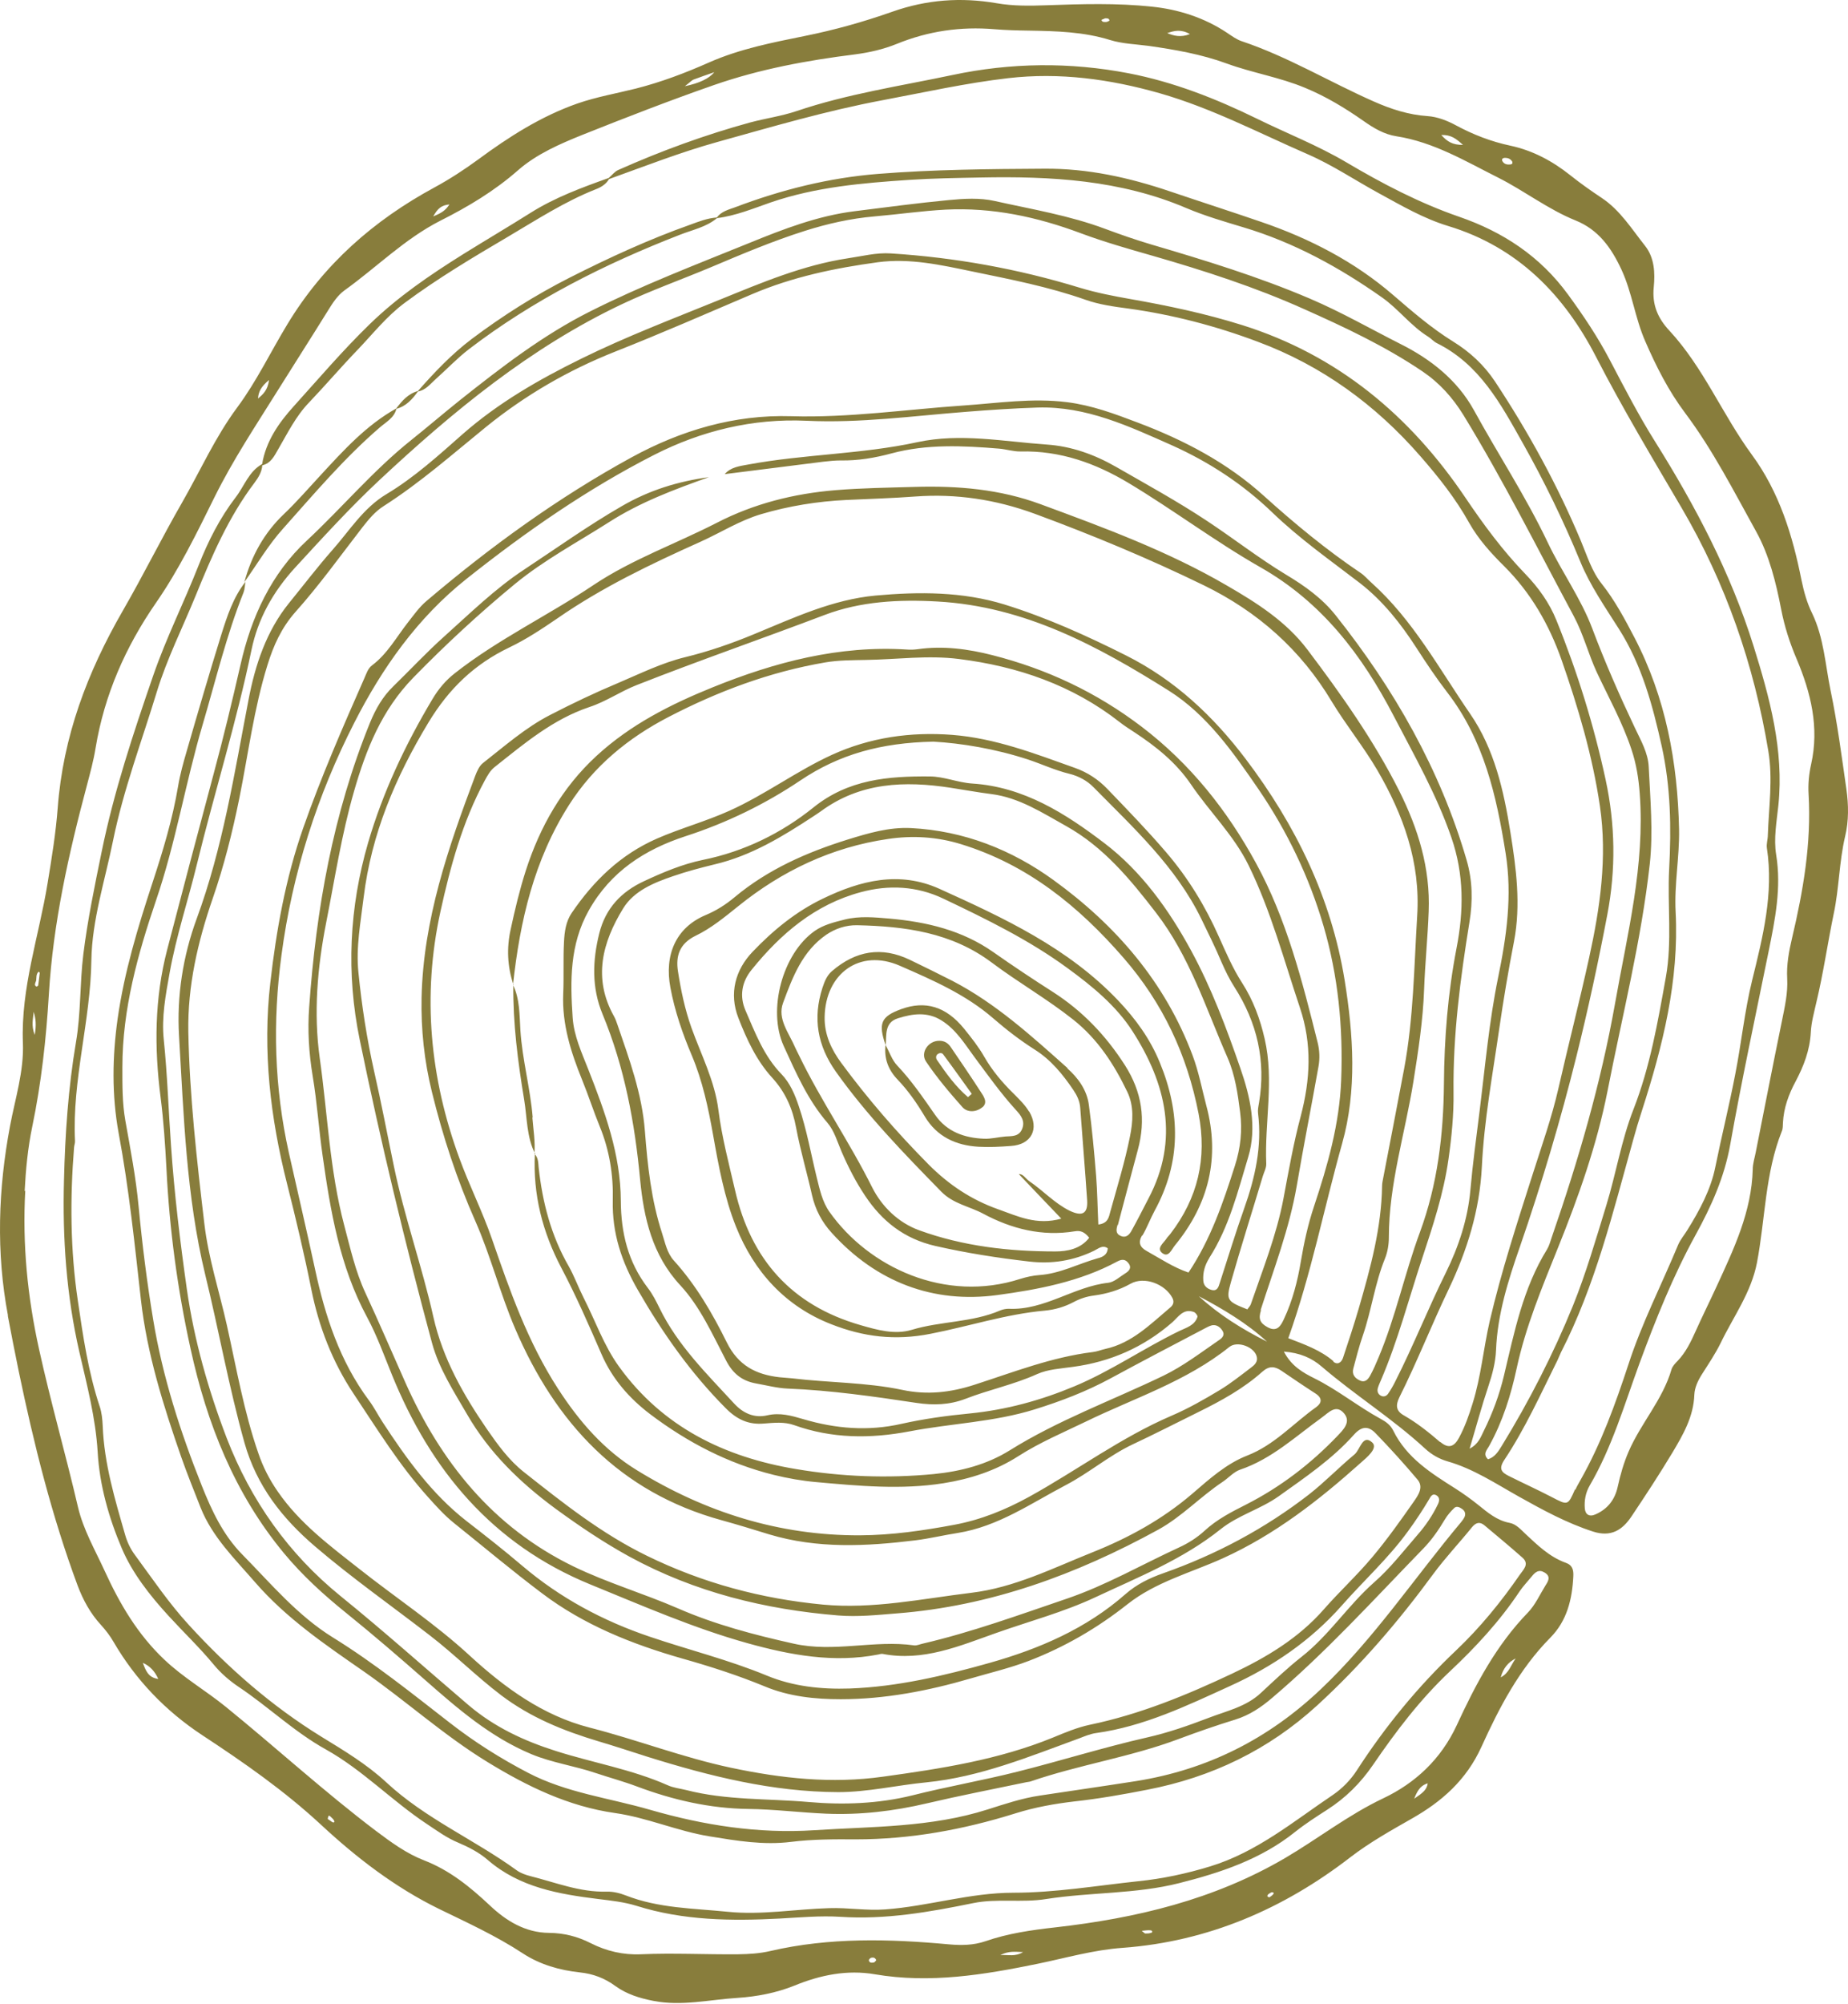 <?xml version="1.0" encoding="UTF-8"?> <svg xmlns="http://www.w3.org/2000/svg" width="309" height="335" viewBox="0 0 309 335" fill="none"><path d="M1.305 219.909C1.884 222.988 2.489 226.067 3.12 229.146C5.647 241.304 8.647 253.357 12.989 265.041C13.884 267.409 15.094 269.646 16.831 271.541C17.647 272.436 18.384 273.383 18.989 274.436C22.7 280.804 27.7 285.988 33.805 290.015C40.779 294.594 47.542 299.304 53.7 305.015C59.594 310.489 66.016 315.436 73.358 319.041C78.121 321.357 82.963 323.568 87.41 326.489C90.305 328.383 93.569 329.305 96.937 329.673C99.2 329.91 101.121 330.647 102.911 331.962C104.805 333.331 106.963 333.989 109.253 334.436C113.99 335.357 118.621 334.226 123.306 333.936C126.542 333.726 129.832 333.094 132.832 331.883C137.2 330.094 141.674 329.199 146.279 329.989C155.516 331.568 164.569 330.068 173.543 328.226C178.253 327.252 182.885 325.91 187.727 325.568C201.99 324.515 214.596 319.068 225.78 310.436C229.069 307.91 232.569 305.962 236.122 303.936C241.07 301.12 245.175 297.541 247.701 291.988C250.675 285.436 254.043 278.962 259.228 273.725C262.017 270.909 262.885 267.304 263.07 263.462C263.122 262.409 262.938 261.594 261.78 261.199C259.096 260.225 257.096 258.278 255.07 256.383C254.28 255.646 253.517 254.751 252.438 254.541C250.306 254.146 248.78 252.83 247.175 251.541C245.964 250.567 244.675 249.646 243.359 248.804C239.28 246.225 235.201 243.672 232.964 239.12C232.517 238.199 231.727 237.62 230.885 237.172C227.069 235.093 223.701 232.33 219.78 230.383C217.885 229.435 215.938 228.356 214.675 225.909C217.359 226.12 219.306 226.962 220.99 228.409C226.569 233.199 232.859 237.12 238.28 242.12C239.359 243.12 240.648 243.857 242.017 244.251C246.359 245.488 250.07 247.962 253.964 250.146C257.964 252.383 261.964 254.567 266.359 255.988C269.359 256.962 271.254 255.751 272.78 253.488C275.122 249.988 277.438 246.462 279.622 242.83C281.412 239.83 283.175 236.804 283.307 233.12C283.359 231.935 283.886 230.804 284.544 229.751C285.649 228.014 286.807 226.304 287.701 224.488C289.833 220.067 292.807 216.067 293.78 211.04C295.175 203.725 295.123 196.119 297.938 189.067C298.123 188.646 298.096 188.119 298.123 187.646C298.254 185.172 299.07 182.935 300.228 180.777C301.596 178.198 302.623 175.54 302.781 172.54C302.859 170.882 303.333 169.224 303.702 167.566C304.886 162.645 305.596 157.619 306.623 152.672C307.517 148.461 307.517 144.04 308.517 139.803C309.149 137.172 309.096 134.514 308.728 131.882C307.938 126.408 307.228 120.882 306.096 115.461C305.202 111.119 304.965 106.566 302.991 102.487C302.123 100.724 301.623 98.882 301.228 96.987C299.728 89.461 297.517 82.25 292.912 75.987C287.991 69.276 284.833 61.408 279.122 55.25C277.201 53.197 276.228 50.934 276.517 48.039C276.754 45.618 276.649 43.092 275.07 41.092C272.833 38.276 270.912 35.145 267.833 33.092C266.017 31.881 264.254 30.645 262.543 29.276C259.57 26.908 256.254 25.144 252.57 24.355C249.333 23.671 246.359 22.513 243.464 20.96C242.017 20.171 240.333 19.513 238.701 19.407C235.517 19.197 232.543 18.223 229.701 16.96C222.306 13.697 215.359 9.486 207.675 6.907C206.78 6.618 205.964 6.013 205.175 5.486C201.359 2.934 196.99 1.565 192.648 1.118C186.806 0.486 180.832 0.671 174.937 0.881C172.148 0.986 169.358 1.013 166.648 0.539C160.674 -0.487 154.937 -0.066 149.2 1.96C144.437 3.644 139.542 5.013 134.569 6.013C129.121 7.118 123.7 8.171 118.569 10.434C114.595 12.197 110.569 13.723 106.332 14.802C103.069 15.618 99.726 16.197 96.542 17.302C90.463 19.434 85.068 22.881 79.937 26.671C77.595 28.381 75.174 29.96 72.647 31.329C62.489 36.829 54.121 44.171 48.068 54.171C45.252 58.803 42.884 63.776 39.673 68.092C35.963 73.092 33.489 78.697 30.436 84.013C27.015 89.961 23.963 96.145 20.542 102.066C14.594 112.382 10.541 123.119 9.647 135.066C9.331 139.251 8.647 143.435 7.963 147.593C6.515 156.487 3.463 165.145 3.831 174.33C4.015 179.067 2.541 183.593 1.673 188.225C-0.301 198.725 -0.669 209.304 1.331 219.883L1.305 219.909ZM23.884 277.936C25.024 278.427 25.884 279.322 26.463 280.62C24.752 280.409 24.357 279.173 23.884 277.936ZM55.463 304.489C55.2 304.278 54.91 304.12 54.805 304.041C54.858 303.436 55.016 303.383 55.252 303.62C55.489 303.857 55.779 304.068 55.884 304.357C55.989 304.62 55.752 304.699 55.463 304.489ZM146.095 328.015C145.753 328.094 145.358 328.094 145.279 327.647C145.279 327.515 145.516 327.252 145.674 327.226C146.016 327.147 146.358 327.199 146.516 327.647C146.385 327.778 146.253 327.989 146.069 328.041L146.095 328.015ZM167.253 326.778C168.701 326.068 169.648 326.226 171.069 326.278C169.674 327.094 168.727 326.699 167.253 326.778ZM192.49 323.041C192.201 323.173 191.832 323.173 191.517 323.173C191.359 323.173 191.227 322.962 190.911 322.726C191.517 322.673 191.964 322.594 192.385 322.647C192.674 322.647 192.753 322.962 192.517 323.068L192.49 323.041ZM212.938 316.541C212.78 316.804 212.464 316.962 212.28 317.12C211.938 317.094 211.832 316.936 211.99 316.699C212.122 316.541 212.332 316.436 212.517 316.331C212.78 316.199 213.043 316.357 212.964 316.515L212.938 316.541ZM236.464 300.646C237.122 298.91 237.754 298.383 238.727 298.067C238.57 299.173 237.885 299.673 236.464 300.646ZM250.938 280.357C251.324 278.883 252.157 277.83 253.438 277.199C252.622 278.304 252.333 279.646 250.938 280.357ZM89.068 186.777C88.674 181.882 87.332 177.146 87.016 172.224C86.858 169.698 86.937 167.014 85.779 164.593C86.937 153.961 89.279 143.751 95.147 134.54C99.305 128.014 105.069 123.329 111.753 119.856C120.016 115.566 128.7 112.303 137.964 110.724C140.253 110.329 142.542 110.356 144.806 110.303C149.99 110.224 155.148 109.487 160.332 110.145C170.174 111.382 179.332 114.513 187.253 120.724C188.017 121.329 188.832 121.829 189.622 122.356C193.28 124.75 196.648 127.435 199.148 131.119C202.253 135.698 206.306 139.593 208.78 144.645C212.517 152.277 214.675 160.435 217.359 168.435C219.411 174.54 219.096 180.461 217.49 186.567C216.28 191.093 215.464 195.751 214.596 200.383C213.438 206.462 211.148 212.172 209.148 217.988C209.043 218.304 208.754 218.567 208.569 218.856C205.175 217.514 204.964 217.33 205.832 214.251C207.517 208.33 209.385 202.488 211.148 196.593C211.359 195.909 211.754 195.198 211.727 194.514C211.438 187.567 213.069 180.593 211.464 173.645C210.701 170.303 209.543 167.172 207.701 164.303C206.122 161.856 204.99 159.198 203.806 156.566C201.543 151.461 198.648 146.724 195.017 142.487C191.885 138.829 188.517 135.356 185.174 131.882C183.674 130.303 181.832 129.093 179.753 128.356C173.043 125.961 166.385 123.382 159.201 122.829C152.253 122.303 145.49 123.25 139.095 126.171C133.174 128.882 127.937 132.829 121.963 135.514C117.99 137.303 113.805 138.435 109.832 140.172C103.726 142.856 99.253 147.224 95.595 152.593C94.621 154.014 94.384 155.751 94.305 157.435C94.147 160.33 94.305 163.224 94.174 166.119C93.963 171.198 95.463 175.882 97.332 180.488C98.384 183.067 99.226 185.698 100.279 188.277C101.911 192.251 102.569 196.383 102.463 200.646C102.332 206.093 103.937 210.935 106.7 215.698C110.832 222.856 115.49 229.488 121.332 235.356C123.2 237.251 125.174 238.172 127.753 237.935C129.437 237.804 131.148 237.62 132.779 238.199C139.095 240.462 145.516 240.488 152.043 239.251C159.016 237.909 166.174 237.699 173.016 235.567C177.411 234.199 181.674 232.567 185.701 230.383C190.99 227.514 196.332 224.725 201.648 221.935C202.069 221.725 202.543 221.462 202.964 221.488C203.569 221.488 204.096 221.909 204.411 222.435C204.832 223.093 204.411 223.593 203.911 223.935C200.832 226.041 197.911 228.304 194.49 229.962C185.911 234.093 176.937 237.356 168.806 242.435C164.99 244.804 160.648 245.935 156.122 246.383C148.385 247.12 140.7 246.83 133.069 245.541C121.121 243.541 110.805 238.514 103.516 228.435C100.963 224.909 99.542 220.751 97.569 216.883C96.7 215.172 96.042 213.33 95.095 211.646C92.147 206.54 90.7 200.962 90.068 195.146C89.99 194.33 90.016 193.488 89.358 192.856C89.516 190.804 89.174 188.804 89.016 186.777H89.068ZM177.516 203.672C173.306 204.883 170.122 203.251 166.885 202.119C162.437 200.54 158.648 198.04 155.227 194.593C149.964 189.277 145.095 183.672 140.674 177.672C139.042 175.461 137.832 172.961 137.885 169.988C138.016 162.698 143.779 158.514 150.437 161.409C155.911 163.803 161.464 166.198 166.095 170.224C168.28 172.119 170.569 173.882 173.016 175.435C175.727 177.146 177.701 179.567 179.464 182.172C180.069 183.067 180.543 184.014 180.622 185.172C180.99 190.33 181.438 195.488 181.78 200.646C181.911 202.856 180.964 203.383 178.832 202.356C176.332 201.119 174.437 199.014 172.148 197.461C171.49 197.014 171.069 196.172 170.359 196.251C172.569 198.567 174.885 201.014 177.49 203.725L177.516 203.672ZM178.516 178.54C172.49 173.172 166.516 167.724 159.279 163.961C156.911 162.751 154.543 161.593 152.148 160.435C147.385 158.145 143.069 158.909 139.095 162.33C138.227 163.093 137.858 164.093 137.516 165.119C135.885 170.172 136.674 174.777 139.779 179.146C144.964 186.435 151.174 192.83 157.411 199.198C159.411 201.225 162.069 201.619 164.385 202.856C169.148 205.409 174.253 206.698 179.701 205.804C180.648 205.646 181.332 205.883 182.122 206.883C180.701 208.751 178.438 209.172 176.464 209.172C168.727 209.172 161.043 208.304 153.727 205.646C150.227 204.383 147.464 201.698 145.832 198.461C142.069 190.909 137.253 183.961 133.595 176.382C133.385 175.935 133.148 175.514 132.963 175.093C131.937 172.672 129.937 170.303 130.937 167.619C132.516 163.356 134.148 158.987 138.174 156.224C139.7 155.198 141.437 154.619 143.306 154.645C151.332 154.83 159.095 155.83 165.858 160.909C170.28 164.224 175.122 166.988 179.464 170.435C183.543 173.672 186.28 177.882 188.49 182.488C189.648 184.882 189.438 187.514 188.938 189.961C188.095 194.198 186.806 198.356 185.648 202.54C185.411 203.383 185.306 204.488 183.648 204.672C183.516 201.935 183.49 199.225 183.28 196.54C182.964 192.593 182.595 188.619 182.069 184.698C181.753 182.198 180.253 180.146 178.464 178.567L178.516 178.54ZM186.911 204.777C188.017 200.593 189.122 196.383 190.253 192.198C191.622 187.146 190.964 182.54 188.095 178.04C184.911 173.067 180.99 168.961 176.016 165.777C172.674 163.645 169.358 161.435 166.095 159.145C160.885 155.487 154.964 154.093 148.779 153.54C146.253 153.33 143.753 153.066 141.227 153.698C139.464 154.145 137.7 154.566 136.2 155.619C130.832 159.409 128.306 168.83 131.042 174.83C133.095 179.33 135.069 183.856 138.358 187.672C139.49 188.988 140.016 190.856 140.727 192.514C141.832 195.067 143.095 197.54 144.648 199.856C147.49 204.146 151.227 207.067 156.385 208.251C161.569 209.435 166.806 210.251 172.069 210.856C175.885 211.304 179.516 210.725 182.964 209.04C183.622 208.725 184.359 208.014 185.227 208.646C185.148 209.83 184.227 210.146 183.49 210.33C180.253 211.251 177.227 212.883 173.806 213.119C172.727 213.198 171.648 213.435 170.622 213.751C158.043 217.83 145.253 211.83 138.7 202.567C137.49 200.856 137.069 198.83 136.569 196.83C135.595 192.856 134.885 188.803 133.569 184.909C132.911 182.935 132.095 181.014 130.674 179.54C127.727 176.514 126.279 172.645 124.648 168.882C123.621 166.514 124.016 164.119 125.674 162.093C130.542 156.066 136.279 151.172 143.937 149.119C148.595 147.856 153.306 148.093 157.727 150.198C164.911 153.619 172.095 157.119 178.516 161.83C182.595 164.803 186.622 168.093 189.359 172.356C194.99 181.119 197.253 190.461 192.017 200.356C191.069 202.172 190.148 204.014 189.148 205.804C188.78 206.435 188.227 206.962 187.359 206.567C186.464 206.146 186.674 205.435 186.859 204.725L186.911 204.777ZM190.99 206.567C191.78 205.225 192.332 203.725 193.069 202.356C197.49 194.251 197.411 186.04 193.938 177.619C192.306 173.619 189.885 170.303 186.938 167.198C178.569 158.409 167.858 153.435 157.095 148.566C150.385 145.54 143.911 147.145 137.595 150.198C133.042 152.382 129.227 155.54 125.832 159.093C122.963 162.093 121.858 166.04 123.463 170.145C124.858 173.724 126.49 177.277 129.148 180.172C131.332 182.567 132.542 185.33 133.121 188.514C133.832 192.304 134.937 196.014 135.779 199.777C136.332 202.198 137.437 204.277 139.095 206.093C146.543 214.304 156.043 217.909 166.753 216.462C173.543 215.541 180.569 214.225 186.806 210.856C187.595 210.435 188.174 210.462 188.674 211.119C189.306 211.909 188.78 212.462 188.122 212.856C187.201 213.435 186.28 214.304 185.306 214.409C179.543 215.041 174.648 219.041 168.648 218.751C168.174 218.751 167.674 218.856 167.227 219.041C162.516 221.067 157.306 220.804 152.437 222.277C149.621 223.12 146.7 222.304 143.885 221.488C132.358 218.172 125.569 210.514 122.911 198.961C121.884 194.514 120.7 190.093 120.121 185.514C119.516 180.698 117.253 176.33 115.621 171.803C114.516 168.698 113.858 165.54 113.358 162.33C112.963 159.777 113.621 157.724 116.305 156.409C118.884 155.172 121.148 153.303 123.411 151.487C130.779 145.54 139.095 141.593 148.516 140.224C152.569 139.619 156.648 139.856 160.674 141.093C171.806 144.514 180.332 151.435 187.859 160.093C194.464 167.698 198.49 176.303 200.411 186.146C201.859 193.646 200.28 200.251 195.701 206.225C195.49 206.514 195.201 206.751 195.017 207.067C194.517 207.804 193.332 208.646 194.332 209.435C195.411 210.277 195.911 208.804 196.464 208.146C202.122 201.251 204.043 193.461 201.701 184.777C200.964 181.988 200.438 179.146 199.411 176.409C194.806 164.119 186.543 154.619 176.148 147.093C169.174 142.04 161.174 138.856 152.332 138.408C148.621 138.224 145.148 139.277 141.727 140.329C134.911 142.461 128.411 145.303 122.832 149.961C121.358 151.198 119.779 152.198 117.963 152.961C112.99 155.066 111.069 159.619 112.095 165.066C112.832 169.014 114.121 172.751 115.674 176.409C117.463 180.646 118.411 185.093 119.227 189.646C120.148 194.856 121.121 200.172 123.069 205.04C126.069 212.541 131.306 218.356 139.042 221.356C144.358 223.435 149.622 224.12 155.595 222.935C161.964 221.698 168.201 219.646 174.674 219.067C176.385 218.909 177.99 218.435 179.49 217.646C180.569 217.067 181.674 216.698 182.911 216.541C185.069 216.251 187.122 215.646 189.043 214.567C191.332 213.277 194.832 214.619 196.043 216.962C196.385 217.646 196.148 218.146 195.674 218.541C192.359 221.33 189.28 224.488 184.832 225.462C184.122 225.62 183.438 225.909 182.727 225.988C175.859 226.83 169.437 229.356 162.911 231.462C158.937 232.751 154.99 233.199 150.832 232.304C144.806 231.041 138.595 231.12 132.49 230.383C131.779 230.304 131.042 230.277 130.332 230.199C126.411 229.751 123.437 228.251 121.516 224.356C119.121 219.514 116.384 214.804 112.7 210.725C111.516 209.435 111.226 207.725 110.7 206.119C108.884 200.567 108.279 194.83 107.832 189.04C107.358 182.83 105.226 177.04 103.226 171.224C103.069 170.777 102.911 170.303 102.674 169.882C99.095 163.514 100.726 157.487 104.2 151.83C106.016 148.882 109.332 147.54 112.569 146.435C114.858 145.645 117.174 145.04 119.542 144.461C125.648 143.014 130.885 139.803 136.016 136.435C136.411 136.172 136.832 135.908 137.227 135.619C143.832 130.75 151.279 130.487 158.964 131.672C161.227 132.014 163.464 132.435 165.753 132.724C170.411 133.303 174.332 135.882 178.306 138.093C184.516 141.566 188.964 146.935 193.28 152.54C198.938 159.856 201.622 168.514 205.253 176.777C206.517 179.672 206.964 182.803 207.359 185.909C207.754 188.909 207.438 191.856 206.49 194.83C204.517 201.014 202.438 207.146 198.727 212.698C196.227 211.856 194.043 210.383 191.727 209.093C190.595 208.462 190.253 207.672 190.99 206.435V206.567ZM202.201 210.251C205.517 205.093 206.964 199.172 208.701 193.435C210.227 188.409 209.043 183.277 207.385 178.514C205.069 171.803 202.543 165.093 199.148 158.856C195.438 152.04 190.859 145.645 184.674 140.935C178.174 135.987 171.201 131.514 162.543 130.961C160.148 130.803 157.806 129.777 155.437 129.777C148.543 129.724 141.858 130.25 136.016 134.961C130.648 139.277 124.411 142.329 117.542 143.724C114.095 144.435 110.858 145.803 107.7 147.277C103.884 149.04 101.253 151.803 100.2 156.014C99.069 160.566 98.911 165.066 100.753 169.514C104.437 178.409 106.147 187.672 107.042 197.251C107.647 203.488 109.042 209.777 113.753 214.83C117.095 218.435 119.148 223.093 121.437 227.462C122.569 229.62 124.095 230.804 126.358 231.225C128.148 231.541 129.911 232.014 131.7 232.093C138.937 232.383 146.095 233.409 153.253 234.488C156.069 234.909 158.753 234.83 161.437 233.804C165.358 232.277 169.516 231.435 173.411 229.672C175.227 228.856 177.385 228.751 179.411 228.462C185.674 227.62 191.201 225.199 195.99 221.041C196.99 220.172 197.859 218.619 199.648 219.304C199.911 219.409 200.28 219.909 200.227 220.093C199.78 221.541 198.359 221.909 197.201 222.462C191.227 225.356 185.753 229.172 179.622 231.725C174.016 234.067 168.253 235.646 162.174 236.251C158.332 236.62 154.49 237.146 150.727 237.988C145.148 239.251 139.727 238.804 134.306 237.199C132.332 236.62 130.411 236.067 128.279 236.567C126.095 237.067 124.227 236.199 122.753 234.593C118.174 229.62 113.332 224.883 110.305 218.698C109.726 217.514 109.121 216.304 108.305 215.251C105.016 210.935 103.832 206.093 103.805 200.698C103.779 192.988 101.147 185.803 98.358 178.724C97.253 175.909 95.963 173.145 95.753 170.093C95.332 163.935 95.253 157.882 98.437 152.198C102.095 145.672 107.805 141.987 114.674 139.751C121.49 137.54 127.937 134.408 133.806 130.461C140.306 126.093 147.253 124.145 156.069 123.961C160.727 124.224 166.411 125.145 171.937 126.961C174.227 127.724 176.411 128.75 178.78 129.329C180.306 129.698 181.753 130.461 182.859 131.593C189.543 138.382 196.622 144.856 200.885 153.619C202.043 156.014 203.227 158.382 204.253 160.83C204.885 162.277 205.569 163.672 206.411 164.988C210.201 170.909 211.701 177.33 210.517 184.33C210.411 184.935 210.28 185.54 210.359 186.119C211.043 191.646 209.859 196.856 208.017 202.04C206.569 206.119 205.306 210.277 203.964 214.409C203.753 215.093 203.543 215.883 202.543 215.593C201.806 215.383 201.253 214.883 201.201 214.067C201.096 212.698 201.464 211.435 202.201 210.277V210.251ZM200.438 216.646C204.517 218.804 208.464 221.146 211.859 224.251C207.701 222.172 203.832 219.751 200.438 216.646ZM210.78 218.988C212.99 212.119 215.596 205.356 216.833 198.172C217.964 191.514 219.28 184.909 220.464 178.251C220.701 176.935 220.648 175.593 220.333 174.303C217.754 163.988 215.122 153.619 210.017 144.277C205.227 135.487 199.069 127.698 190.885 121.461C183.306 115.698 175.043 111.829 165.964 109.513C161.858 108.461 157.674 107.908 153.437 108.513C152.832 108.592 152.227 108.619 151.622 108.566C140.279 107.856 129.648 110.645 119.227 114.856C112.121 117.724 105.411 121.119 99.726 126.356C93.963 131.672 90.279 138.198 87.91 145.54C86.884 148.751 86.095 152.04 85.384 155.356C84.7 158.435 84.832 161.514 85.832 164.54C85.753 171.04 86.595 177.461 87.647 183.83C88.147 186.856 88.042 190.04 89.49 192.882C89.49 192.882 89.463 192.856 89.437 192.83C89.095 199.646 90.7 205.935 93.884 211.962C96.358 216.646 98.49 221.541 100.595 226.383C102.384 230.488 105.226 233.725 108.726 236.383C114.937 241.067 121.727 244.62 129.358 246.514C131.727 247.093 134.095 247.514 136.49 247.725C143.569 248.357 150.674 249.041 157.779 247.909C162.227 247.199 166.464 245.83 170.28 243.383C173.859 241.093 177.727 239.462 181.543 237.62C189.648 233.672 198.359 230.909 205.543 225.146C206.911 224.041 209.806 225.146 210.148 226.804C210.332 227.646 209.754 228.172 209.175 228.593C207.438 229.909 205.727 231.277 203.885 232.383C201.306 233.935 198.674 235.435 195.911 236.62C187.438 240.251 180.069 245.778 172.043 250.199C168.069 252.383 163.964 254.041 159.569 254.857C154.358 255.83 149.121 256.593 143.779 256.62C130.253 256.672 117.911 252.751 106.516 245.751C101.016 242.383 96.884 237.646 93.305 232.12C88.226 224.277 85.253 215.725 82.253 207.067C80.674 202.514 78.489 198.172 76.832 193.646C71.884 180.198 70.568 166.409 73.647 152.356C75.305 144.829 77.332 137.356 81.042 130.487C81.516 129.619 81.963 128.777 82.753 128.171C87.674 124.277 92.437 120.224 98.569 118.171C101.305 117.277 103.753 115.566 106.437 114.513C116.858 110.408 127.437 106.75 137.911 102.777C143.885 100.513 150.279 100.171 156.779 100.54C171.359 101.355 183.622 108.013 195.464 115.461C201.806 119.461 206.227 125.777 210.464 131.961C215.254 138.987 218.938 146.672 221.306 154.777C223.754 163.119 224.596 171.751 224.254 180.54C223.964 187.909 221.99 194.804 219.701 201.672C218.701 204.672 218.043 207.698 217.517 210.804C216.964 214.146 216.122 217.409 214.675 220.488C214.175 221.567 213.543 222.725 211.938 221.83C210.701 221.146 210.359 220.462 210.859 218.962L210.78 218.988ZM223.017 227.567C220.806 225.646 218.069 224.699 215.411 223.672C219.254 212.935 221.385 201.909 224.412 191.146C226.912 182.277 226.306 172.961 224.833 163.83C222.596 150.066 216.648 137.908 208.306 126.882C202.885 119.724 196.49 113.671 188.253 109.54C181.648 106.224 174.99 103.224 167.964 101.04C160.964 98.882 153.7 98.882 146.437 99.54C139.227 100.198 132.753 103.25 126.174 105.961C122.384 107.54 118.516 108.882 114.516 109.856C110.648 110.803 107.042 112.592 103.384 114.145C99.49 115.777 95.674 117.592 91.91 119.54C87.832 121.645 84.358 124.724 80.753 127.54C80.147 128.014 79.753 128.908 79.463 129.671C74.937 141.672 70.779 153.751 70.489 166.751C70.384 172.067 70.937 177.33 72.226 182.54C74.042 189.935 76.384 197.119 79.489 204.119C82.068 209.962 83.621 216.225 86.147 222.093C92.911 237.856 103.595 249.409 120.648 254.093C123.332 254.83 125.963 255.646 128.621 256.462C136.674 258.883 144.832 258.462 153.016 257.462C155.411 257.172 157.753 256.593 160.148 256.225C166.885 255.146 172.385 251.278 178.253 248.199C182.122 246.172 185.464 243.278 189.359 241.435C193.069 239.699 196.701 237.83 200.385 236.014C204.175 234.146 207.885 232.12 211.069 229.277C212.227 228.251 213.148 228.356 214.28 229.12C216.175 230.409 218.069 231.699 219.99 232.935C221.148 233.699 221.017 234.514 220.069 235.199C216.254 237.909 213.096 241.514 208.569 243.278C205.043 244.646 202.201 247.225 199.385 249.646C194.359 253.962 188.674 257.067 182.595 259.488C176.016 262.12 169.622 265.357 162.411 266.225C154.174 267.225 145.964 268.988 137.595 268.199C127.332 267.225 117.542 264.62 108.174 260.041C100.569 256.33 94.121 251.199 87.595 246.041C85.095 244.067 83.253 241.514 81.463 238.935C77.489 233.146 74.042 227.12 72.463 220.12C70.568 211.646 67.621 203.435 65.858 194.909C64.752 189.593 63.752 184.277 62.542 178.988C61.331 173.567 60.489 168.119 59.937 162.593C59.489 158.33 60.305 154.172 60.805 149.987C62.094 139.408 66.121 129.882 71.647 120.75C75.068 115.092 79.332 111.013 85.147 108.224C87.963 106.882 90.621 105.119 93.2 103.356C100.674 98.171 108.832 94.276 117.095 90.566C120.49 89.04 123.648 87.013 127.279 85.934C131.937 84.566 136.648 83.803 141.516 83.566C145.358 83.382 149.227 83.276 153.069 82.987C159.858 82.487 166.49 83.487 172.964 85.855C182.595 89.408 192.043 93.329 201.28 97.829C210.306 102.224 217.49 108.592 222.675 117.25C225.043 121.171 227.964 124.75 230.28 128.698C234.648 136.198 237.543 144.119 236.964 153.093C236.438 161.619 236.359 170.198 234.78 178.646C233.648 184.698 232.464 190.725 231.306 196.777C231.227 197.251 231.096 197.725 231.096 198.198C230.991 205.251 229.148 211.962 227.201 218.672C226.385 221.435 225.49 224.198 224.569 226.935C224.306 227.751 223.622 228.199 222.911 227.567H223.017ZM240.833 241.067C238.912 239.409 236.938 237.83 234.727 236.567C233.412 235.83 233.333 234.883 233.991 233.541C236.964 227.593 239.385 221.409 242.254 215.435C245.306 209.014 247.412 202.33 247.78 194.988C248.149 187.303 249.57 179.672 250.675 172.014C251.385 167.119 252.201 162.251 253.149 157.382C254.333 151.224 253.517 145.093 252.543 139.066C251.438 132.145 249.885 125.224 245.833 119.329C240.648 111.803 236.28 103.645 229.359 97.434C228.727 96.882 228.175 96.198 227.49 95.75C221.78 91.908 216.464 87.513 211.359 82.908C205.175 77.303 197.938 73.54 190.201 70.618C186.385 69.171 182.595 67.75 178.438 67.224C172.595 66.487 166.858 67.382 161.122 67.776C151.516 68.434 141.964 69.855 132.279 69.566C122.779 69.276 113.858 71.934 105.621 76.434C93.305 83.171 81.989 91.382 71.305 100.461C70.095 101.487 69.2 102.777 68.226 104.013C66.305 106.461 64.779 109.277 62.226 111.198C61.516 111.724 61.279 112.566 60.937 113.329C57.279 121.619 53.673 129.908 50.673 138.461C47.752 146.829 46.2 155.487 45.2 164.251C43.884 175.645 45.2 186.83 48.016 197.935C49.489 203.777 50.884 209.646 52.068 215.567C53.305 221.725 55.568 227.593 59.094 232.909C63.042 238.83 66.779 244.909 71.568 250.225C72.937 251.751 74.305 253.278 75.91 254.567C80.805 258.488 85.621 262.541 90.621 266.304C97.647 271.62 105.726 274.83 114.121 277.225C118.779 278.541 123.358 280.015 127.832 281.857C131.911 283.567 136.279 284.015 140.569 284.015C147.937 284.015 155.2 282.62 162.306 280.541C165.543 279.594 168.806 278.83 171.99 277.62C178.016 275.304 183.49 272.12 188.543 268.12C193.253 264.409 199.096 262.883 204.464 260.462C213.175 256.515 220.543 250.751 227.569 244.462C228.517 243.62 230.491 242.041 229.438 241.093C227.833 239.646 227.438 242.304 226.49 243.093C223.885 245.251 221.543 247.699 218.885 249.778C211.49 255.515 203.306 259.857 194.49 262.962C192.174 263.778 190.069 264.804 188.201 266.436C181.622 272.225 173.78 275.594 165.49 277.936C157.832 280.094 150.069 281.936 142.069 282.225C137.358 282.383 132.595 281.883 128.227 280.067C121.858 277.436 115.174 275.778 108.648 273.567C100.779 270.909 93.621 267.067 87.279 261.672C84.253 259.094 81.121 256.646 77.963 254.199C72.174 249.672 67.963 243.804 63.989 237.725C63.2 236.514 62.542 235.199 61.673 234.041C56.805 227.488 54.358 219.962 52.673 212.119C51.279 205.646 49.752 199.172 48.305 192.698C45.858 181.751 45.568 170.751 47.068 159.619C48.884 145.935 53.042 132.935 59.252 120.777C63.884 111.698 69.779 103.277 78.042 96.724C87.884 88.908 98.174 81.75 109.358 76.04C117.253 72.013 125.858 69.908 134.885 70.329C143.832 70.75 152.7 69.513 161.595 68.829C165.569 68.513 169.543 68.25 173.516 68.118C181.648 67.882 188.78 71.25 195.964 74.434C202.175 77.224 207.806 80.908 212.727 85.645C217.254 90.013 222.385 93.619 227.359 97.434C231.201 100.408 234.201 104.198 236.833 108.277C238.464 110.803 240.148 113.329 241.991 115.724C248.122 123.671 250.228 133.014 251.754 142.619C252.885 149.698 251.912 156.54 250.491 163.409C248.991 170.751 248.333 178.198 247.412 185.619C246.859 190.04 246.254 194.461 245.859 198.909C245.438 203.725 243.885 208.409 241.754 212.725C238.806 218.672 236.359 224.856 233.359 230.777C232.991 231.541 232.569 232.277 232.096 232.962C231.806 233.383 231.306 233.541 230.833 233.251C230.359 232.962 230.254 232.488 230.385 232.014C230.517 231.541 230.727 231.12 230.912 230.672C233.727 224.12 235.517 217.225 237.754 210.462C239.57 204.962 241.385 199.514 242.201 193.725C242.727 190.014 243.096 186.251 243.043 182.567C242.938 172.961 244.175 163.566 245.701 154.145C246.28 150.619 246.227 147.172 245.227 143.751C240.806 128.593 233.122 115.171 223.359 102.882C221.096 100.013 218.175 97.934 215.017 96.04C210.49 93.303 206.28 90.013 201.859 87.092C196.938 83.829 191.753 80.987 186.622 78.04C182.99 75.961 179.174 74.592 175.016 74.303C167.806 73.803 160.569 72.355 153.385 73.908C144.043 75.934 134.463 75.908 125.095 77.645C123.674 77.908 122.2 78.066 121.174 79.25C126.674 78.566 132.174 77.855 137.674 77.171C138.621 77.066 139.595 76.961 140.542 76.961C143.464 77.013 146.253 76.54 149.095 75.776C154.99 74.197 161.043 74.487 167.069 74.987C168.28 75.092 169.464 75.487 170.648 75.461C177.28 75.303 183.174 77.408 188.78 80.776C196.227 85.25 203.201 90.513 210.727 94.803C221.069 100.671 227.754 109.513 233.069 119.724C236.517 126.356 240.201 132.803 242.675 139.961C244.833 146.198 244.754 152.251 243.543 158.487C242.096 165.988 241.491 173.514 241.438 181.146C241.359 189.619 240.385 197.935 237.412 205.988C234.859 212.883 233.359 220.146 230.491 226.935C230.069 227.935 229.648 228.935 229.122 229.883C228.78 230.514 228.28 231.146 227.412 230.751C226.569 230.383 226.017 229.751 226.28 228.751C226.78 226.883 227.254 225.014 227.885 223.198C229.333 218.988 229.885 214.514 231.569 210.383C232.017 209.277 232.227 208.014 232.227 206.83C232.227 197.935 234.938 189.461 236.333 180.777C237.148 175.672 237.938 170.514 238.122 165.356C238.28 161.014 238.727 156.698 238.885 152.356C239.175 145.093 237.122 138.514 233.964 132.198C229.727 123.777 224.28 116.092 218.622 108.592C215.043 103.856 210.122 100.75 205.122 97.856C195.28 92.119 184.622 88.198 173.99 84.276C167.227 81.776 160.201 81.171 152.99 81.382C148.543 81.513 144.095 81.566 139.648 81.934C132.727 82.513 126.095 84.171 119.911 87.355C113.042 90.882 105.674 93.487 99.253 97.776C91.647 102.882 83.305 106.829 76.068 112.513C74.516 113.724 73.305 115.171 72.305 116.856C67.779 124.435 64.016 132.408 61.542 140.882C58.41 151.672 57.858 162.672 60.147 173.777C63.647 190.804 67.7 207.672 72.226 224.435C73.41 228.804 75.884 232.567 78.121 236.435C81.805 242.804 86.963 247.804 92.858 252.146C96.858 255.067 100.911 257.804 105.279 260.199C116.2 266.146 127.937 269.015 140.174 270.015C143.385 270.278 146.674 269.936 149.911 269.673C165.595 268.462 179.99 263.172 193.674 255.672C197.596 253.515 200.701 250.172 204.411 247.699C205.411 247.041 206.28 246.014 207.359 245.646C212.648 243.857 216.622 240.093 221.017 236.935C222.148 236.12 223.385 234.646 224.727 236.225C225.964 237.672 224.596 238.988 223.648 239.988C219.201 244.646 214.122 248.541 208.385 251.462C205.885 252.725 203.464 253.962 201.385 255.883C200.148 257.015 198.701 257.936 197.148 258.646C190.911 261.515 184.964 264.962 178.411 267.199C170.437 269.909 162.516 272.804 154.279 274.725C153.806 274.83 153.306 275.067 152.858 275.015C146.148 274.067 139.464 276.251 132.7 274.725C126.095 273.251 119.569 271.541 113.358 268.83C107.595 266.33 101.569 264.567 95.911 261.83C82.384 255.251 73.674 244.33 67.726 230.962C65.516 226.014 63.384 221.014 61.094 216.093C59.41 212.462 58.568 208.593 57.542 204.751C55.121 195.593 54.779 186.172 53.463 176.856C52.41 169.303 53.068 161.698 54.542 154.198C55.989 146.856 57.121 139.435 59.2 132.25C61.2 125.303 63.805 118.698 69.121 113.25C74.516 107.724 80.174 102.487 86.121 97.592C90.963 93.619 96.542 90.645 101.832 87.276C107.042 83.934 112.779 81.803 118.542 79.75C113.384 80.461 108.595 81.908 103.937 84.618C98.279 87.882 92.99 91.671 87.568 95.25C82.779 98.408 78.595 102.513 74.279 106.382C71.305 109.04 68.595 111.961 65.752 114.724C63.989 116.435 62.831 118.461 61.884 120.75C55.673 136.014 52.858 151.987 51.7 168.303C51.41 172.172 51.647 175.988 52.279 179.83C53.016 184.225 53.305 188.698 53.937 193.119C55.252 202.435 56.805 211.698 61.384 220.172C63.042 223.251 64.226 226.567 65.542 229.804C72.042 245.778 82.358 258.12 98.647 264.804C107.358 268.357 115.99 272.146 125.069 274.673C132.174 276.646 139.411 277.988 146.858 276.541C147.095 276.488 147.358 276.409 147.569 276.436C154.332 277.752 160.411 275.12 166.516 272.962C172.069 270.988 177.78 269.488 183.174 266.962C190.359 263.594 197.78 260.646 204.069 255.62C207.017 253.251 210.727 252.278 213.806 250.093C218.227 246.936 222.754 243.883 226.385 239.804C227.727 238.304 228.833 238.356 229.991 239.541C232.412 242.041 234.754 244.62 237.017 247.304C238.096 248.567 237.122 249.936 236.412 250.962C234.201 254.12 231.964 257.278 229.49 260.225C226.938 263.278 223.99 265.988 221.359 268.988C217.122 273.83 211.727 277.041 206.043 279.725C198.411 283.331 190.595 286.541 182.253 288.278C180.148 288.725 178.122 289.567 176.095 290.41C166.964 294.146 157.332 295.62 147.648 296.962C139.016 298.173 130.674 297.252 122.2 295.462C114.148 293.752 106.49 290.778 98.569 288.752C90.779 286.752 84.384 282.094 78.568 276.751C72.779 271.409 66.226 267.094 60.068 262.225C55.147 258.357 50.094 254.593 46.463 249.33C45.068 247.33 43.989 245.225 43.2 242.909C40.779 235.935 39.542 228.699 37.937 221.514C36.673 215.856 34.858 210.356 34.173 204.567C32.91 193.909 31.7 183.251 31.489 172.488C31.358 164.777 33.068 157.409 35.568 150.172C37.463 144.698 38.858 139.119 40.015 133.435C41.515 125.987 42.463 118.408 44.726 111.145C45.726 107.908 47.042 104.961 49.384 102.303C53.384 97.829 56.91 92.908 60.594 88.145C61.647 86.803 62.726 85.487 64.147 84.592C70.279 80.671 75.7 75.882 81.305 71.329C87.805 66.066 94.963 61.908 102.779 58.803C110.516 55.75 118.148 52.408 125.806 49.145C132.542 46.276 139.621 44.803 146.806 43.829C152.148 43.118 157.411 44.303 162.595 45.381C168.964 46.697 175.359 47.934 181.543 50.118C183.78 50.908 186.227 51.25 188.622 51.566C196.069 52.592 203.306 54.487 210.306 57.118C221.043 61.118 230.043 67.671 237.543 76.303C240.57 79.776 243.412 83.355 245.649 87.382C247.201 90.145 249.333 92.487 251.543 94.671C255.991 99.119 259.017 104.382 261.096 110.277C263.885 118.25 266.28 126.329 267.517 134.724C268.78 143.329 267.543 151.777 265.701 160.145C264.096 167.435 262.228 174.672 260.57 181.961C259.464 186.803 257.806 191.461 256.306 196.172C253.701 204.33 251.043 212.462 249.096 220.804C248.043 225.356 247.649 230.067 246.227 234.593C245.622 236.567 244.938 238.488 243.964 240.304C243.201 241.725 242.28 242.251 240.833 241.014V241.067ZM245.727 242.146C246.833 238.462 247.754 235.014 248.885 231.646C249.543 229.672 250.07 227.672 250.149 225.646C250.385 219.646 252.201 213.962 254.122 208.435C257.754 197.935 260.912 187.33 263.596 176.54C265.543 168.698 267.254 160.803 268.754 152.882C270.201 145.303 270.096 137.829 268.464 130.277C266.491 121.171 263.754 112.329 260.254 103.698C259.07 100.75 257.228 98.198 255.043 95.934C251.254 92.013 248.07 87.698 245.017 83.171C235.78 69.487 223.701 59.355 207.675 54.329C201.543 52.408 195.306 51.092 189.017 49.987C186.174 49.487 183.332 48.934 180.543 48.092C170.227 44.934 159.701 43.039 148.937 42.355C146.516 42.197 144.148 42.829 141.779 43.171C134.306 44.303 127.411 47.224 120.49 50.039C112.674 53.224 104.753 56.224 97.174 59.961C90.121 63.434 83.358 67.303 77.384 72.54C73.332 76.118 69.279 79.803 64.621 82.592C60.752 84.908 58.463 88.671 55.621 91.882C53.068 94.776 50.726 97.856 48.305 100.829C44.542 105.487 42.647 111.171 41.542 117.04C39.173 129.329 37.252 141.724 32.884 153.566C30.594 159.803 29.542 166.461 29.936 173.146C30.726 186.488 31.147 199.961 34.305 213.014C36.594 222.383 38.279 231.883 40.884 241.172C42.91 248.357 47.2 253.804 52.726 258.515C58.884 263.778 65.489 268.409 71.884 273.357C75.989 276.515 79.647 280.199 83.805 283.357C88.753 287.094 94.253 289.304 100.042 291.041C102.805 291.857 105.569 292.778 108.305 293.646C118.674 296.883 129.2 299.515 140.174 299.541C145.121 299.541 149.99 298.383 154.885 297.91C163.885 297.015 172.122 293.594 180.49 290.541C181.385 290.199 182.306 289.804 183.253 289.673C191.253 288.567 198.464 285.094 205.675 281.804C212.754 278.594 219.148 274.251 224.333 268.383C227.99 264.225 232.122 260.488 235.412 255.962C236.701 254.199 237.885 252.409 238.991 250.541C239.201 250.172 239.491 249.593 240.096 249.883C240.754 250.225 240.727 250.804 240.438 251.409C239.543 253.278 238.385 254.988 237.043 256.515C234.675 259.251 232.464 262.12 229.727 264.515C225.385 268.357 222.227 273.33 217.622 276.936C215.254 278.804 213.069 280.883 210.859 282.936C208.385 285.278 205.122 285.962 202.122 287.12C198.753 288.409 195.306 289.62 191.78 290.41C184.49 292.067 177.385 294.304 170.148 296.12C164.306 297.594 158.358 298.62 152.516 300.094C146.858 301.489 140.99 301.699 135.253 301.199C128.411 300.594 121.49 300.936 114.753 299.199C113.7 298.936 112.595 298.831 111.621 298.383C105.621 295.725 99.147 294.646 92.963 292.673C87.647 290.988 82.7 288.699 78.358 285.015C71.2 278.909 64.2 272.646 56.884 266.725C48.252 259.699 41.937 250.83 37.884 240.304C34.805 232.251 32.463 223.962 31.252 215.541C30.121 207.567 29.147 199.54 28.594 191.461C28.173 185.567 27.989 179.672 27.384 173.777C26.989 170.014 27.7 166.303 28.357 162.645C29.463 156.461 31.463 150.487 32.936 144.408C35.858 132.461 39.542 120.724 42.042 108.671C43.121 103.434 45.647 98.908 49.384 94.829C53.963 89.855 58.516 84.855 63.437 80.25C75.726 68.776 88.674 58.092 104.016 50.829C108.911 48.513 114.042 46.697 119.042 44.592C124.148 42.434 129.253 40.276 134.569 38.592C138.385 37.381 142.253 36.513 146.227 36.171C150.2 35.829 154.148 35.25 158.122 35.039C165.937 34.645 173.411 36.25 180.727 38.987C184.674 40.46 188.753 41.618 192.806 42.776C201.385 45.25 209.859 47.987 218.017 51.645C224.859 54.697 231.596 57.855 237.833 62.066C240.675 63.987 242.885 66.434 244.701 69.382C251.385 80.303 257.096 91.724 263.149 102.987C264.754 105.987 265.57 109.277 266.991 112.356C268.991 116.619 271.28 120.724 272.78 125.224C273.596 127.645 273.991 130.093 274.175 132.645C275.07 144.619 272.096 156.119 270.043 167.751C267.675 181.093 263.885 194.04 259.464 206.804C259.228 207.488 259.043 208.225 258.675 208.83C254.649 215.33 253.201 222.698 251.464 229.962C250.701 233.146 249.57 236.199 248.122 239.12C247.596 240.172 247.227 241.357 245.754 242.12L245.727 242.146ZM263.359 248.936C262.149 251.672 262.175 251.646 259.412 250.199C257.07 248.988 254.649 247.883 252.28 246.699C251.07 246.093 250.517 245.514 251.57 243.962C255.043 238.725 257.622 232.988 260.412 227.383C260.622 226.962 260.78 226.488 260.991 226.067C266.754 214.83 269.701 202.619 273.07 190.567C273.517 188.935 273.991 187.33 274.517 185.725C278.017 174.882 280.78 163.909 280.175 152.382C279.938 147.777 280.833 143.251 280.754 138.645C280.517 127.408 278.517 116.566 273.28 106.54C271.675 103.461 270.017 100.355 267.833 97.592C266.149 95.487 265.385 92.908 264.359 90.461C260.438 81.092 255.57 72.224 249.964 63.75C248.122 60.987 245.754 58.803 242.938 57.066C239.333 54.829 236.175 52.092 232.964 49.329C226.517 43.75 219.017 39.881 210.964 37.118C205.832 35.355 200.675 33.697 195.543 31.96C188.753 29.671 181.885 28.144 174.648 28.197C165.358 28.25 156.069 28.329 146.806 29.066C138.569 29.723 130.621 31.723 122.911 34.645C121.832 35.039 120.621 35.329 119.858 36.355C118.279 36.46 116.832 37.039 115.384 37.566C108.49 40.013 101.858 43.066 95.305 46.381C89.49 49.329 84.042 52.776 78.858 56.671C75.516 59.197 72.647 62.224 69.884 65.355C68.252 65.803 67.226 66.987 66.252 68.276C61.252 71.066 57.463 75.25 53.647 79.382C51.594 81.592 49.647 83.855 47.463 85.934C44.173 89.066 42.042 92.908 40.858 97.303C42.989 94.303 44.884 91.066 47.331 88.355C52.516 82.54 57.568 76.566 63.489 71.46C64.542 70.54 65.91 69.855 66.279 68.329C67.91 67.908 68.937 66.724 69.884 65.434C71.147 65.224 71.91 64.224 72.779 63.434C74.674 61.75 76.41 59.908 78.384 58.382C89.147 50.145 101.121 44.118 113.726 39.224C115.805 38.408 118.095 37.96 119.884 36.46C123.016 36.066 125.937 34.855 128.885 33.829C136.411 31.25 144.2 30.592 152.016 30.066C155.99 29.802 159.964 29.75 163.937 29.671C175.701 29.434 187.306 30.066 198.359 34.776C201.464 36.092 204.727 37.039 207.964 38.013C216.385 40.539 223.964 44.697 231.096 49.724C233.859 51.671 235.912 54.487 238.806 56.276C239.306 56.592 239.727 57.092 240.254 57.355C247.412 60.908 250.938 67.513 254.622 74.066C258.228 80.487 261.438 87.066 264.254 93.908C265.886 97.882 268.412 101.513 270.728 105.171C274.543 111.198 276.333 117.882 277.859 124.75C279.359 131.566 279.465 138.356 279.096 145.251C278.78 151.277 279.622 157.33 278.543 163.33C277.201 170.803 275.912 178.303 273.122 185.435C271.096 190.619 270.228 196.119 268.596 201.435C266.859 207.093 265.201 212.804 263.017 218.225C259.701 226.356 255.675 234.225 251.07 241.725C250.517 242.62 249.938 243.567 248.806 243.909C247.859 243.014 248.675 242.304 249.017 241.646C251.254 237.593 252.622 233.251 253.596 228.725C255.096 221.751 257.833 215.198 260.491 208.593C263.912 200.119 266.991 191.435 268.78 182.409C271.254 169.751 274.438 157.224 275.859 144.382C276.438 139.04 275.938 133.54 275.675 128.145C275.57 125.856 274.359 123.75 273.386 121.698C270.807 116.25 268.386 110.75 266.254 105.092C264.359 100.04 261.096 95.54 258.78 90.645C255.149 83.013 250.491 75.934 246.438 68.54C243.648 63.487 239.175 60.013 234.254 57.539C229.201 54.987 224.306 52.171 219.069 49.934C210.385 46.224 201.411 43.487 192.385 40.829C189.832 40.066 187.332 39.197 184.859 38.276C178.832 36.013 172.543 34.987 166.306 33.592C163.806 33.039 161.227 33.197 158.727 33.434C153.437 33.934 148.174 34.645 142.911 35.302C136.727 36.066 130.963 38.302 125.279 40.618C116.332 44.25 107.332 47.697 98.7 52.039C90.779 56.013 83.805 61.408 76.91 66.882C74.174 69.066 71.516 71.355 68.779 73.54C62.437 78.592 57.226 84.829 51.331 90.329C45.331 95.908 42.015 103.145 40.226 111.066C38.831 117.171 37.358 123.277 35.726 129.329C33.094 139.119 30.515 148.908 27.963 158.698C25.831 166.856 25.779 175.093 26.857 183.435C27.357 187.356 27.621 191.356 27.831 195.33C28.331 205.462 29.673 215.488 31.858 225.409C34.594 237.935 39.2 249.62 47.489 259.62C50.594 263.357 54.121 266.567 57.91 269.62C62.41 273.251 66.805 277.041 71.147 280.857C76.595 285.646 82.042 290.357 88.858 293.199C92.332 294.646 96.069 295.146 99.621 296.357C101.911 297.12 104.253 297.752 106.49 298.594C112.516 300.857 118.7 302.278 125.174 302.357C129.516 302.41 133.832 302.962 138.148 303.146C143.832 303.383 149.437 302.725 155.016 301.41C160.516 300.12 166.095 299.041 171.622 297.883C171.859 297.831 172.095 297.831 172.332 297.752C180.438 294.962 188.964 293.699 196.99 290.699C200.148 289.515 203.332 288.409 206.569 287.409C208.938 286.673 210.885 285.357 212.727 283.778C221.754 276.12 229.701 267.357 237.938 258.883C239.385 257.409 240.543 255.725 241.596 253.962C242.017 253.251 242.596 252.593 243.175 252.041C243.57 251.672 244.096 251.936 244.491 252.225C244.938 252.541 245.096 252.988 244.912 253.488C244.78 253.804 244.543 254.12 244.333 254.383C236.517 263.699 229.78 273.883 220.859 282.331C212.069 290.673 201.859 295.804 189.964 297.699C184.595 298.541 179.227 299.304 173.859 300.12C170.858 300.567 167.964 301.541 165.148 302.436C155.674 305.462 145.858 305.278 136.148 305.91C126.779 306.515 117.7 305.094 108.674 302.489C101.858 300.515 94.753 299.673 88.332 296.331C83.726 293.936 79.384 291.199 75.252 287.988C68.884 283.041 62.568 277.962 55.673 273.699C49.726 270.015 45.331 264.725 40.515 259.83C37.305 256.567 35.41 252.514 33.752 248.357C30.173 239.383 27.2 230.172 25.621 220.62C24.568 214.33 23.779 207.962 23.173 201.619C22.726 196.804 21.805 192.067 20.963 187.33C20.436 184.356 20.463 181.409 20.463 178.382C20.463 168.672 23.042 159.461 26.094 150.487C29.384 140.856 31.015 130.829 33.884 121.119C36.068 113.724 37.858 106.198 40.726 99.013C40.937 98.461 40.937 97.829 41.042 97.25C38.989 99.856 37.989 102.961 37.015 106.04C35.015 112.487 33.121 118.961 31.252 125.435C30.673 127.408 30.121 129.382 29.779 131.408C28.858 136.908 27.252 142.198 25.515 147.487C23.068 154.935 20.778 162.461 19.673 170.251C18.778 176.593 18.673 182.988 19.831 189.356C21.568 198.619 22.515 207.962 23.568 217.304C24.594 226.33 27.331 234.988 30.305 243.541C31.305 246.383 32.436 249.172 33.542 251.988C35.515 256.936 39.279 260.567 42.673 264.488C47.884 270.488 54.358 274.883 60.805 279.357C67.831 284.252 74.2 290.041 81.516 294.515C88.095 298.541 95.016 301.936 102.858 303.041C108.226 303.804 113.279 306.068 118.648 306.936C123.174 307.673 127.648 308.436 132.279 307.857C135.858 307.41 139.516 307.41 143.121 307.436C152.253 307.436 161.122 305.804 169.78 303.094C173.043 302.067 176.332 301.489 179.674 301.094C183.753 300.646 187.78 299.936 191.806 299.146C202.596 297.067 212.122 292.488 220.28 285.015C227.517 278.383 233.859 270.988 239.648 263.094C241.648 260.383 243.991 257.909 246.096 255.304C246.754 254.488 247.412 254.278 248.227 254.962C250.359 256.751 252.491 258.515 254.57 260.357C255.78 261.436 254.701 262.357 254.149 263.172C250.991 267.751 247.464 272.067 243.438 275.883C237.096 281.883 231.622 288.567 226.885 295.883C225.833 297.515 224.438 298.936 222.859 300.015C216.28 304.436 210.175 309.568 202.332 311.962C198.359 313.173 194.411 314.015 190.332 314.436C183.385 315.173 176.411 316.357 169.464 316.357C162.148 316.357 155.227 318.62 148.016 319.147C144.858 319.383 141.779 318.831 138.648 318.936C132.99 319.094 127.358 320.12 121.674 319.541C115.937 318.962 110.121 318.962 104.621 316.804C103.621 316.41 102.49 316.147 101.437 316.173C96.99 316.304 92.911 314.647 88.726 313.594C87.91 313.383 87.068 313.094 86.41 312.62C79.305 307.462 71.095 303.962 64.595 297.91C61.305 294.857 57.463 292.567 53.647 290.225C45.384 285.12 38.173 278.804 31.621 271.646C28.252 267.988 25.489 263.883 22.568 259.909C21.857 258.962 21.305 257.83 20.963 256.672C19.226 250.646 17.41 244.646 17.173 238.304C17.12 237.225 17.015 236.12 16.673 235.093C14.752 229.33 13.884 223.33 13.015 217.409C11.752 208.935 11.699 200.33 12.384 191.777C12.41 191.409 12.568 191.067 12.541 190.698C12.041 180.514 15.147 170.672 15.278 160.488C15.384 153.803 17.542 147.198 18.884 140.593C20.62 132.04 23.7 123.908 26.226 115.619C27.91 110.119 30.542 104.882 32.726 99.54C35.41 92.934 38.226 86.408 42.568 80.671C43.2 79.829 43.779 78.882 43.858 77.776C45.305 77.434 45.858 76.224 46.516 75.092C48.094 72.382 49.463 69.566 51.673 67.276C54.41 64.408 56.989 61.382 59.752 58.513C62.331 55.829 64.621 52.882 67.674 50.618C73.2 46.513 79.095 43.013 84.989 39.539C89.753 36.723 94.411 33.697 99.595 31.645C100.49 31.302 101.332 30.802 101.832 29.934C107.832 27.776 113.753 25.46 119.884 23.75C129.069 21.197 138.174 18.513 147.569 16.75C154.569 15.434 161.516 13.881 168.569 13.065C177.174 12.065 185.622 13.223 193.938 15.592C202.569 18.065 210.49 22.223 218.648 25.776C222.833 27.592 226.675 30.197 230.701 32.381C234.412 34.408 238.07 36.539 242.148 37.776C253.78 41.302 261.543 49.276 266.912 59.724C271.333 68.303 276.307 76.592 281.175 84.882C288.596 97.54 293.28 111.119 295.675 125.514C296.465 130.198 295.754 134.908 295.596 139.593C295.596 140.303 295.333 141.04 295.438 141.751C296.596 149.356 294.754 156.619 292.965 163.882C291.702 169.04 291.175 174.33 290.149 179.54C289.149 184.751 287.859 189.909 286.807 195.093C286.07 198.804 284.175 202.33 282.122 205.619C281.622 206.435 280.965 207.198 280.596 208.067C277.833 214.725 274.517 221.172 272.28 228.067C270.096 234.699 267.728 241.278 264.254 247.409C263.964 247.936 263.649 248.462 263.412 249.014L263.359 248.936ZM251.649 26.381C252.122 26.381 252.57 26.539 252.859 27.013C252.938 27.276 252.859 27.46 252.57 27.486C252.07 27.539 251.596 27.486 251.28 27.039C250.991 26.644 251.227 26.381 251.675 26.381H251.649ZM244.622 24.223C242.912 24.223 242.043 23.723 240.991 22.566C242.648 22.513 243.464 23.171 244.622 24.223ZM198.964 5.697C197.411 6.302 196.28 5.986 195.174 5.539C196.359 5.118 197.49 4.855 198.964 5.697ZM184.753 3.065C185.069 3.065 185.438 3.013 185.516 3.434C185.516 3.46 185.148 3.671 184.964 3.671C184.674 3.671 184.28 3.75 184.174 3.328C184.174 3.302 184.543 3.171 184.727 3.092L184.753 3.065ZM115.963 13.302C117.069 12.881 118.174 12.513 119.437 12.065C118.56 13.136 116.92 13.916 114.516 14.408C115.411 13.723 115.648 13.434 115.963 13.302ZM75.147 34.171C74.463 35.223 73.779 35.618 72.437 36.171C73.2 34.829 73.805 34.302 75.147 34.171ZM44.989 63.513C44.752 65.276 43.937 65.934 43.147 66.618C43.2 65.513 43.647 64.618 44.989 63.513ZM6.015 164.04C6.147 163.488 5.963 162.856 6.463 162.409C6.463 162.409 6.647 162.54 6.647 162.619C6.568 163.303 6.489 164.014 6.384 164.698C6.384 164.777 6.226 164.83 6.12 164.909C5.647 164.698 5.91 164.33 5.989 164.04H6.015ZM5.62 169.119C5.989 170.224 6.094 171.33 5.805 172.988C5.173 171.356 5.568 170.224 5.62 169.119ZM4.12 199.119C4.305 195.514 4.647 191.909 5.384 188.356C6.91 181.04 7.726 173.619 8.173 166.145C8.884 154.303 11.463 142.751 14.515 131.329C15.068 129.224 15.647 127.119 15.989 124.987C17.463 116.119 20.989 108.119 26.068 100.777C29.936 95.198 32.91 89.092 35.884 83.066C38.963 76.855 42.752 71.171 46.384 65.355C49.2 60.855 52.068 56.382 54.858 51.882C55.621 50.645 56.437 49.381 57.594 48.539C62.963 44.697 67.647 39.934 73.647 36.881C78.252 34.566 82.7 31.908 86.647 28.434C89.726 25.75 93.595 24.066 97.384 22.539C104.647 19.644 111.963 16.802 119.358 14.223C127.069 11.539 134.964 10.092 142.964 9.092C145.358 8.776 147.7 8.25 149.964 7.329C155.201 5.197 160.622 4.407 166.253 4.881C168.174 5.039 170.095 5.092 172.043 5.118C176.622 5.197 181.174 5.302 185.648 6.697C187.701 7.329 189.911 7.381 192.069 7.671C196.49 8.302 200.885 9.065 205.122 10.618C209.438 12.197 213.99 12.908 218.254 14.697C221.754 16.144 224.912 18.065 227.964 20.197C229.675 21.407 231.438 22.46 233.491 22.776C239.727 23.75 245.017 26.934 250.517 29.697C254.912 31.908 258.833 34.987 263.464 36.855C267.228 38.381 269.386 41.329 271.122 45.066C272.912 48.934 273.386 53.145 275.096 57.039C276.938 61.276 278.991 65.329 281.754 69.013C286.412 75.224 289.912 82.118 293.649 88.855C295.833 92.803 296.965 97.382 297.833 101.882C298.386 104.724 299.254 107.434 300.412 110.145C302.78 115.75 304.228 121.566 302.833 127.75C302.465 129.408 302.307 131.093 302.412 132.777C302.886 140.935 301.517 148.882 299.649 156.777C299.123 159.014 298.702 161.251 298.833 163.566C298.965 165.988 298.412 168.356 297.938 170.724C296.438 178.014 295.017 185.33 293.57 192.619C293.386 193.567 293.07 194.514 293.07 195.461C292.886 202.54 289.912 208.751 287.044 214.988C285.886 217.514 284.649 219.988 283.517 222.514C282.728 224.277 281.886 226.014 280.544 227.435C280.122 227.856 279.649 228.356 279.491 228.883C278.017 233.962 274.359 237.883 272.307 242.646C271.491 244.541 270.938 246.488 270.491 248.514C270.017 250.672 268.807 252.225 266.78 253.12C265.728 253.593 265.07 253.12 264.991 252.12C264.885 250.804 265.122 249.488 265.807 248.304C269.543 241.909 271.596 234.804 274.122 227.909C276.833 220.567 279.728 213.304 283.517 206.409C286.122 201.672 288.333 196.777 289.307 191.304C291.228 180.514 293.544 169.777 295.728 159.014C296.807 153.698 297.886 148.408 296.991 142.882C296.544 140.145 297.07 137.356 297.359 134.593C298.307 125.382 295.912 116.645 293.202 107.961C289.386 95.776 283.517 84.618 276.754 73.829C273.991 69.434 271.622 64.829 269.201 60.224C267.175 56.355 264.78 52.776 262.201 49.25C257.543 42.855 251.359 38.776 243.964 36.223C237.333 33.934 231.096 30.671 225.096 27.118C220.28 24.276 215.122 22.276 210.148 19.829C203.306 16.486 196.227 13.697 188.727 12.25C178.885 10.355 169.043 10.46 159.253 12.539C150.516 14.381 141.674 15.697 133.2 18.565C130.7 19.407 128.042 19.776 125.463 20.46C117.884 22.539 110.542 25.223 103.384 28.408C102.779 28.671 102.305 29.302 101.779 29.75C97.279 31.355 92.779 33.013 88.726 35.566C84.963 37.934 81.121 40.197 77.358 42.539C71.858 45.987 66.516 49.618 61.805 54.197C57.305 58.566 53.252 63.329 49.068 67.96C46.621 70.671 44.463 73.75 43.831 77.566C41.594 78.803 40.858 81.25 39.41 83.118C36.752 86.592 34.805 90.434 33.2 94.513C30.779 100.671 27.779 106.645 25.621 112.908C22.279 122.592 19.042 132.329 16.989 142.408C15.831 148.066 14.647 153.751 13.936 159.487C13.331 164.382 13.541 169.356 12.699 174.224C11.41 181.856 10.884 189.567 10.699 197.277C10.436 206.909 11.094 216.514 13.278 226.014C14.542 231.514 15.989 236.988 16.331 242.699C16.647 248.251 18.2 253.699 20.357 258.778C22.121 262.936 25.042 266.646 28.147 270.041C30.673 272.804 33.384 275.383 35.779 278.278C36.91 279.646 38.331 280.883 39.805 281.883C44.831 285.225 49.173 289.462 54.489 292.41C60.621 295.831 65.516 300.989 71.358 304.857C73.068 305.989 74.7 307.199 76.621 307.989C78.41 308.752 80.147 309.646 81.595 310.91C86.91 315.489 93.463 316.594 100.042 317.41C102.2 317.673 104.358 317.91 106.411 318.541C114.253 321.015 122.279 321.094 130.385 320.673C133.753 320.489 137.148 320.173 140.516 320.383C148.069 320.883 155.385 319.594 162.727 318.094C166.727 317.278 170.885 318.068 174.937 317.41C182.332 316.252 189.911 316.594 197.174 314.752C204.069 313.015 210.832 310.778 216.543 306.199C218.227 304.857 220.069 303.673 221.911 302.489C224.99 300.515 227.49 298.041 229.596 294.962C233.412 289.383 237.464 284.041 242.438 279.357C246.727 275.33 250.78 270.962 254.07 266.015C254.675 265.12 255.438 264.33 256.122 263.488C256.701 262.778 257.28 262.251 258.254 262.83C259.333 263.462 258.912 264.251 258.438 264.962C257.491 266.488 256.728 268.225 255.491 269.515C250.175 274.988 246.701 281.594 243.57 288.383C240.938 294.041 236.648 298.041 231.254 300.594C225.438 303.357 220.411 307.304 214.911 310.541C202.964 317.541 189.964 320.62 176.464 322.147C172.49 322.594 168.569 323.147 164.78 324.462C162.779 325.147 160.753 325.173 158.701 324.989C148.7 324.068 138.7 323.804 128.832 326.094C127.042 326.515 125.253 326.62 123.437 326.647C118.016 326.699 112.569 326.41 107.147 326.647C104.226 326.778 101.384 326.12 98.753 324.778C96.569 323.673 94.332 323.094 91.805 323.068C87.858 323.041 84.621 321.068 81.858 318.436C78.568 315.357 75.174 312.594 70.884 310.936C67.963 309.804 65.41 307.936 62.884 306.041C54.226 299.489 46.2 292.146 37.779 285.304C34.41 282.567 30.647 280.409 27.463 277.383C22.989 273.146 20.015 268.067 17.489 262.541C15.884 259.041 13.936 255.699 13.041 251.909C10.989 243.093 8.489 234.409 6.542 225.567C4.594 216.777 3.726 207.962 4.226 198.988L4.12 199.119Z" fill="#887D3C"></path><path d="M172.068 185.803C171.411 184.698 170.437 183.751 169.49 182.803C167.595 180.935 165.911 178.961 164.568 176.619C163.621 174.961 162.411 173.435 161.2 171.935C158.174 168.224 154.726 167.198 150.674 168.672C147.305 169.909 146.805 171.04 148.095 174.724C148.253 172.988 147.858 170.909 150.147 170.198C152.595 169.435 155.042 169.066 157.437 170.566C159.884 172.093 161.332 174.514 162.963 176.724C165.2 179.724 167.358 182.777 169.884 185.54C170.726 186.461 171.463 187.409 170.884 188.751C170.332 190.014 169.174 189.882 168.095 189.961C166.884 190.067 165.7 190.382 164.516 190.33C161.253 190.198 158.332 189.172 156.384 186.382C154.384 183.514 152.437 180.646 150.016 178.093C149.147 177.172 148.7 175.803 148.068 174.645C147.805 176.935 148.516 178.83 150.147 180.514C151.884 182.33 153.332 184.435 154.621 186.593C156.647 189.988 159.832 191.461 163.647 191.672C165.437 191.777 167.253 191.672 169.042 191.54C172.437 191.33 173.832 188.698 172.068 185.751V185.803Z" fill="#887D3C"></path><path d="M164.28 185.067C165.227 184.251 164.464 183.225 163.964 182.461C162.332 179.935 160.622 177.435 158.938 174.961C158.517 174.356 157.911 173.961 157.096 173.961C155.253 173.909 153.806 175.935 154.859 177.461C156.674 180.146 158.78 182.646 160.938 185.067C161.806 186.014 163.28 185.882 164.253 185.067H164.28ZM156.753 176.225C157.043 175.961 157.49 175.935 157.701 176.225C159.332 178.409 160.911 180.646 162.49 182.83C162.28 183.014 162.069 183.198 161.859 183.382C159.78 181.619 158.201 179.409 156.674 177.172C156.464 176.856 156.464 176.488 156.753 176.198V176.225Z" fill="#887D3C"></path></svg> 